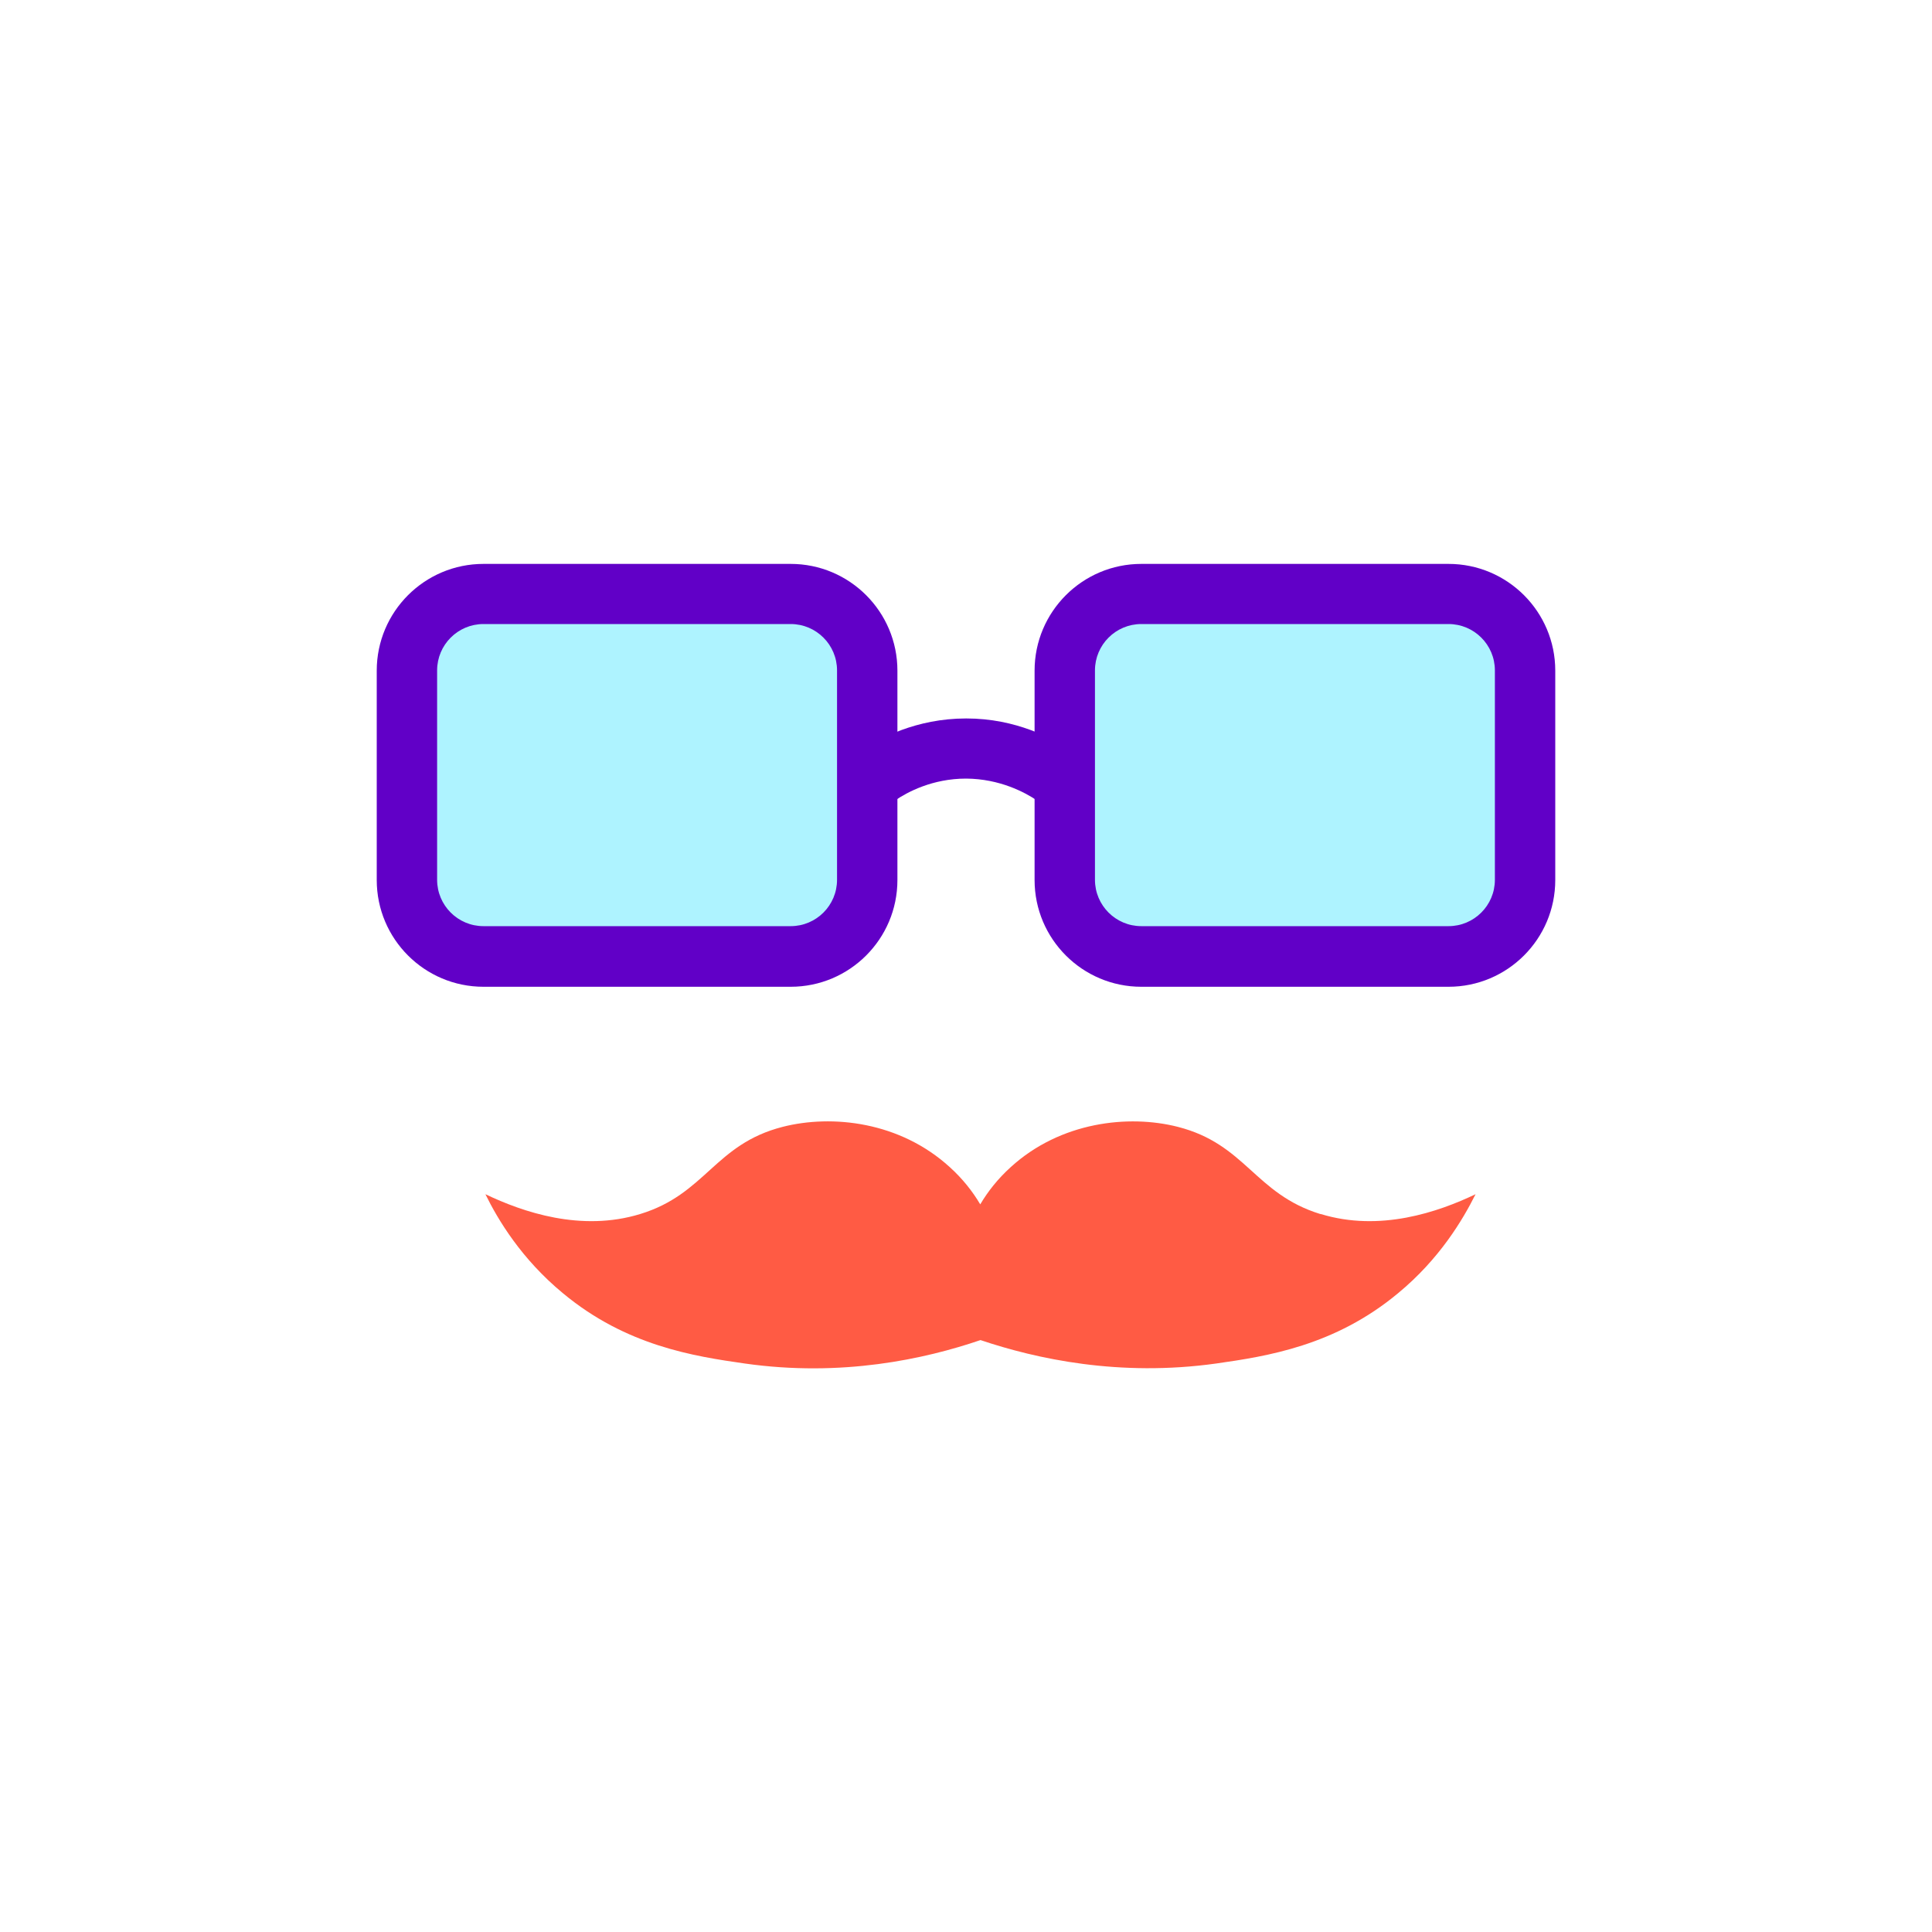 <?xml version="1.0" encoding="UTF-8"?><svg id="design" xmlns="http://www.w3.org/2000/svg" viewBox="0 0 80 80"><rect x="17.3" y="25.54" width="18.15" height="13.13" style="fill:#aef3ff;"/><rect x="44.54" y="25.54" width="18.15" height="13.13" style="fill:#aef3ff;"/><path d="M54.67,50.27c-2.72-.84-3.08-2.89-5.9-3.61-2.04-.52-4.86-.21-6.92,1.67-.53.48-.94,1-1.26,1.54-.32-.54-.73-1.06-1.26-1.54-2.07-1.89-4.88-2.19-6.92-1.67-2.82.72-3.18,2.78-5.9,3.61-2.45.75-4.86-.08-6.41-.82.52,1.06,1.49,2.68,3.21,4.1,2.62,2.18,5.43,2.61,7.53,2.91,4.01.57,7.44-.18,9.76-.97,2.32.78,5.75,1.53,9.76.97,2.1-.3,4.91-.73,7.53-2.91,1.72-1.42,2.68-3.04,3.21-4.1-1.55.74-3.96,1.57-6.41.82Z" style="fill:#ff5b44;"/><path d="M32.74,40.86h-12.72c-2.44,0-4.42-1.98-4.42-4.42v-8.67c0-2.44,1.98-4.42,4.42-4.42h12.72c2.44,0,4.42,1.98,4.42,4.42v8.67c0,2.44-1.98,4.42-4.42,4.42ZM20.02,25.84c-1.06,0-1.92.86-1.92,1.92v8.67c0,1.06.86,1.92,1.92,1.92h12.72c1.06,0,1.92-.86,1.92-1.92v-8.67c0-1.06-.86-1.92-1.92-1.92h-12.72Z" style="fill:#6100c7;"/><path d="M59.98,40.86h-12.72c-2.44,0-4.42-1.98-4.42-4.42v-8.67c0-2.44,1.98-4.42,4.42-4.42h12.72c2.44,0,4.42,1.98,4.42,4.42v8.67c0,2.44-1.98,4.42-4.42,4.42ZM47.26,25.84c-1.06,0-1.92.86-1.92,1.92v8.67c0,1.06.86,1.92,1.92,1.92h12.72c1.06,0,1.92-.86,1.92-1.92v-8.67c0-1.06-.86-1.92-1.92-1.92h-12.72Z" style="fill:#6100c7;"/><path d="M42.93,33.14c-.49-.33-1.53-.89-2.92-.9h-.01c-1.39,0-2.43.56-2.93.9l-1.4-2.07c.73-.49,2.27-1.32,4.33-1.32h.02c2.05,0,3.58.83,4.31,1.32l-1.4,2.07Z" style="fill:#6100c7;"/></svg>